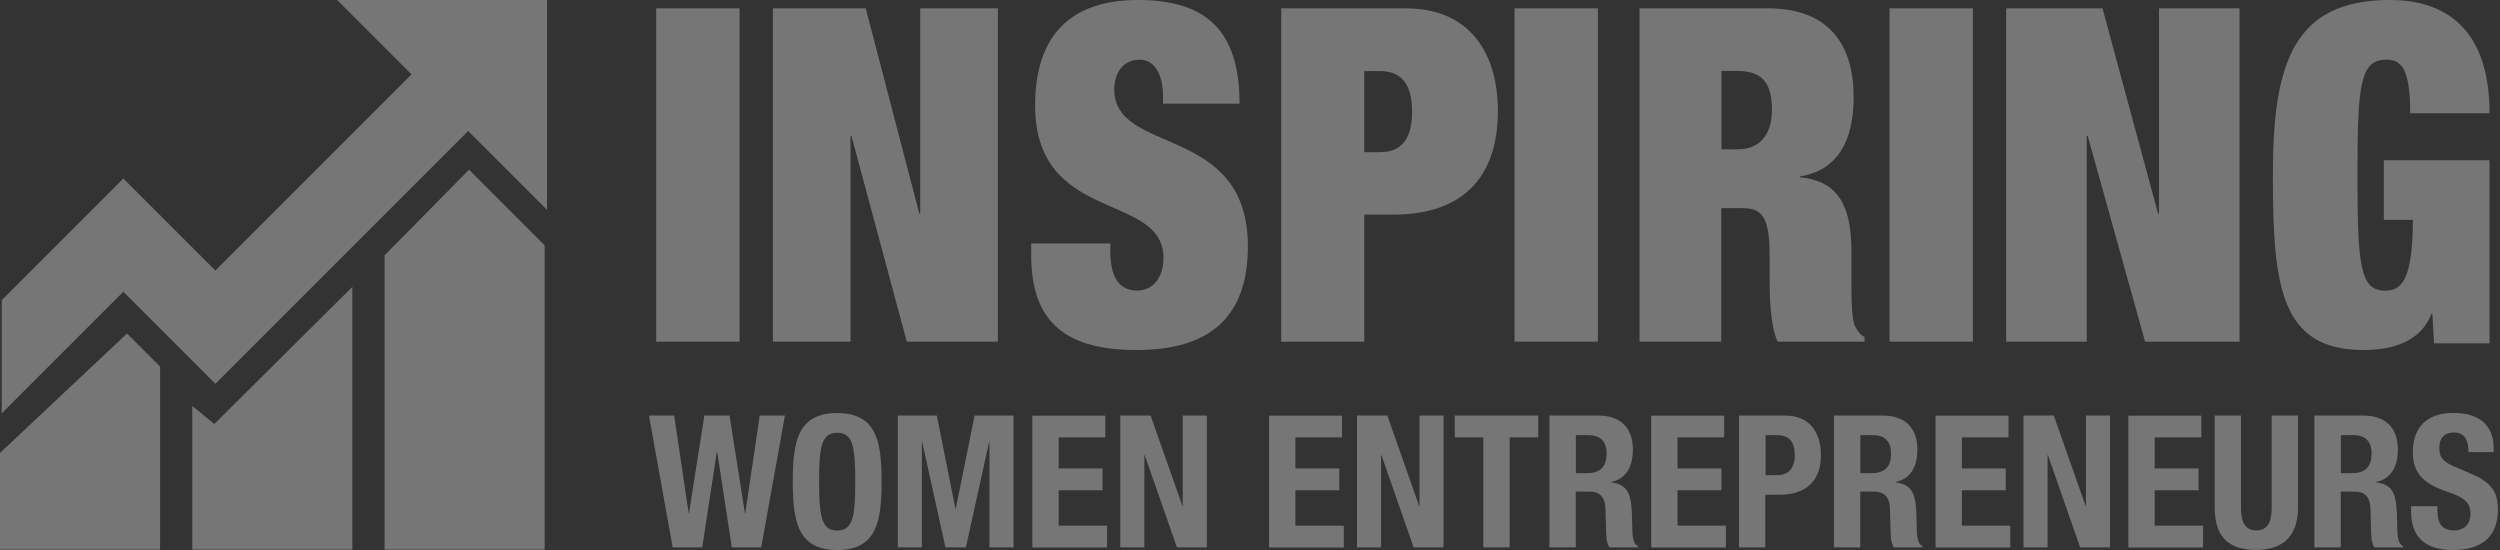 <svg xmlns="http://www.w3.org/2000/svg" width="300" height="66" viewBox="0 0 300 66" fill="none"><rect x="0" y="0" width="300" height="66" fill="#333333" stroke="none"/><path d="M25.717 50.881L23.075 48.709V53.51V65.956H42.283V64.52V34.422L25.717 50.881Z" fill="white" fill-opacity="0.33"></path><path d="M15.239 40.023L0 54.355V65.956H19.208V43.992L15.239 40.023Z" fill="white" fill-opacity="0.33"></path><path d="M56.285 20.364L46.15 30.638V65.955H65.359V29.438L56.285 20.364Z" fill="white" fill-opacity="0.33"></path><path d="M65.638 0H40.455L49.382 8.928C42.175 16.135 29.641 28.669 25.844 32.467C22.586 29.209 14.801 21.424 14.801 21.424L0.21 36.016V49.598C2.521 47.287 10.909 38.899 14.801 35.013C18.059 38.27 25.844 46.055 25.844 46.055L56.177 15.722L65.644 25.183V0H65.638Z" fill="white" fill-opacity="0.33"></path><path d="M78.746 1H88.746V41H78.746V1Z" fill="white" fill-opacity="0.33"></path><path d="M92.746 1H103.886L110.322 25.651H110.427V1H119.745V41H108.814L102.169 16.289H102.064V41H92.746V1Z" fill="white" fill-opacity="0.33"></path><path d="M139.56 12.487V11.522C139.56 9.139 138.664 7.163 136.768 7.163C134.651 7.163 133.71 8.913 133.71 10.722C133.71 18.7 149.745 14.794 149.745 29.558C149.745 38.154 145.057 42 136.4 42C128.272 42 123.745 38.999 123.745 30.629V29.212H133.24V30.177C133.24 33.63 134.563 34.867 136.459 34.867C138.458 34.867 139.619 33.163 139.619 30.961C139.619 22.983 124.216 26.949 124.216 12.623C124.216 4.479 128.272 0 136.562 0C144.851 0 148.746 3.785 148.746 12.442H139.575L139.56 12.487Z" fill="white" fill-opacity="0.33"></path><path d="M153.745 1H168.703C176.324 1 179.745 6.315 179.745 13.318C179.745 21.5 175.293 25.756 167.194 25.756H163.712V41H153.745V1ZM163.712 18.26H165.595C168.12 18.26 169.45 16.752 169.45 13.393C169.45 10.033 168.105 8.525 165.595 8.525H163.712V18.275V18.26Z" fill="white" fill-opacity="0.33"></path><path d="M181.745 1H191.745V41H181.745V1Z" fill="white" fill-opacity="0.33"></path><path d="M196.76 1H212.105C219.601 1 222.437 5.479 222.437 11.646C222.437 16.961 220.483 20.44 216 21.172V21.276C220.747 21.724 222.173 24.919 222.173 30.235V33.654C222.173 35.729 222.173 38.417 222.643 39.208C222.908 39.656 223.113 40.104 223.745 40.447V41H213.31C212.355 38.865 212.355 35.057 212.355 33.385V30.698C212.355 26.159 211.517 24.979 209.136 24.979H206.549V41H196.745V1H196.76ZM206.564 17.917H208.518C211.311 17.917 212.634 16.006 212.634 13.154C212.634 9.899 211.414 8.51 208.474 8.51H206.578V17.917H206.564Z" fill="white" fill-opacity="0.33"></path><path d="M226.745 1H236.745V41H226.745V1Z" fill="white" fill-opacity="0.33"></path><path d="M240.745 1H252.299L258.973 25.651H259.082V1H268.745V41H257.409L250.518 16.289H250.409V41H240.745V1Z" fill="white" fill-opacity="0.33"></path><path d="M286.062 19.235H298.745V41.2H292.087L291.881 37.64H291.778C290.452 41.095 286.961 42 283.632 42C273.644 42 272.745 34.366 272.745 21C272.745 7.634 275.176 0 286.799 0C293.781 0 298.745 3.787 298.745 13.593H289.229C289.229 11.556 289.067 9.972 288.699 8.901C288.331 7.769 287.594 7.151 286.43 7.151C283.204 7.151 282.895 10.093 282.895 21.015C282.895 31.938 283.219 34.879 286.224 34.879C288.287 34.879 289.494 33.461 289.553 26.386H286.062V19.25V19.235Z" fill="white" fill-opacity="0.33"></path><path d="M77.878 49.867H80.901L82.637 61.57H82.682L84.523 49.867H87.546L89.387 61.57H89.432L91.168 49.867H94.191L91.347 65.686H87.816L86.064 54.207H86.02L84.269 65.686H80.722L77.878 49.867Z" fill="white" fill-opacity="0.33"></path><path d="M100.462 49.567C105.191 49.567 105.79 52.98 105.79 57.784C105.79 62.588 105.191 66 100.462 66C95.733 66 95.134 62.588 95.134 57.784C95.134 52.98 95.733 49.567 100.462 49.567ZM100.462 63.665C102.333 63.665 102.632 62.049 102.632 57.799C102.632 53.548 102.333 51.932 100.462 51.932C98.591 51.932 98.292 53.578 98.292 57.799C98.292 62.019 98.606 63.665 100.462 63.665Z" fill="white" fill-opacity="0.33"></path><path d="M107.72 49.867H112.42L114.649 61.031H114.694L116.954 49.867H121.624V65.686H118.735V53.054H118.69L115.907 65.686H113.452L110.669 53.054H110.624V65.686H107.735V49.867H107.72Z" fill="white" fill-opacity="0.33"></path><path d="M132.639 49.867V52.486H127.041V56.212H132.309V58.831H127.041V63.082H132.848V65.701H123.883V49.882H132.639V49.867Z" fill="white" fill-opacity="0.33"></path><path d="M138.071 49.867L141.888 60.702H141.933V49.867H144.821V65.686H141.229L137.368 54.611H137.323V65.686H134.435V49.867H138.071Z" fill="white" fill-opacity="0.33"></path><path d="M161.044 49.867V52.486H155.447V56.212H160.715V58.831H155.447V63.082H161.254V65.701H152.289V49.882H161.044V49.867Z" fill="white" fill-opacity="0.33"></path><path d="M166.477 49.867L170.293 60.702H170.338V49.867H173.226V65.686H169.635L165.773 54.611H165.728V65.686H162.84V49.867H166.477Z" fill="white" fill-opacity="0.33"></path><path d="M184.585 49.867V52.486H181.158V65.686H178V52.486H174.573V49.867H184.571H184.585Z" fill="white" fill-opacity="0.33"></path><path d="M185.947 49.867H191.784C194.373 49.867 195.945 51.244 195.945 53.937C195.945 56.048 195.107 57.455 193.341 57.844V57.889C195.496 58.173 195.825 59.37 195.855 62.722C195.87 64.384 195.96 65.252 196.558 65.551V65.686H193.131C192.832 65.237 192.757 64.638 192.742 64.025L192.652 60.986C192.607 59.744 192.054 58.996 190.781 58.996H189.09V65.686H185.932V49.867H185.947ZM189.105 56.781H190.422C191.934 56.781 192.787 56.123 192.787 54.416C192.787 52.95 192.024 52.216 190.602 52.216H189.105V56.781Z" fill="white" fill-opacity="0.33"></path><path d="M206.9 49.867V52.486H201.303V56.212H206.571V58.831H201.303V63.082H207.109V65.701H198.145V49.882H206.9V49.867Z" fill="white" fill-opacity="0.33"></path><path d="M208.696 49.867H214.218C217.421 49.867 218.513 52.231 218.513 54.611C218.513 57.889 216.523 59.37 213.53 59.37H211.839V65.686H208.681V49.867H208.696ZM211.854 57.02H213.26C214.518 57.02 215.371 56.272 215.371 54.656C215.371 53.039 214.757 52.216 213.186 52.216H211.869V57.02H211.854Z" fill="white" fill-opacity="0.33"></path><path d="M220.085 49.867H225.922C228.511 49.867 230.082 51.244 230.082 53.937C230.082 56.048 229.244 57.455 227.478 57.844V57.889C229.633 58.173 229.962 59.37 229.992 62.722C230.007 64.384 230.097 65.252 230.696 65.551V65.686H227.269C226.969 65.237 226.894 64.638 226.879 64.025L226.79 60.986C226.745 59.744 226.191 58.996 224.919 58.996H223.228V65.686H220.07V49.867H220.085ZM223.243 56.781H224.56C226.071 56.781 226.924 56.123 226.924 54.416C226.924 52.95 226.161 52.216 224.739 52.216H223.243V56.781Z" fill="white" fill-opacity="0.33"></path><path d="M241.022 49.867V52.486H235.425V56.212H240.693V58.831H235.425V63.082H241.232V65.701H232.267V49.882H241.022V49.867Z" fill="white" fill-opacity="0.33"></path><path d="M246.455 49.867L250.271 60.702H250.316V49.867H253.205V65.686H249.613L245.752 54.611H245.707V65.686H242.818V49.867H246.455Z" fill="white" fill-opacity="0.33"></path><path d="M264.16 49.867V52.486H258.562V56.212H263.83V58.831H258.562V63.082H264.369V65.701H255.405V49.882H264.16V49.867Z" fill="white" fill-opacity="0.33"></path><path d="M268.919 49.867V60.897C268.919 62.468 269.293 63.65 270.76 63.65C272.226 63.65 272.6 62.468 272.6 60.897V49.867H275.758V60.897C275.758 64.922 273.319 65.985 270.76 65.985C268.2 65.985 265.761 65.117 265.761 60.897V49.867H268.919Z" fill="white" fill-opacity="0.33"></path><path d="M277.749 49.867H283.585C286.175 49.867 287.746 51.244 287.746 53.937C287.746 56.048 286.908 57.455 285.142 57.844V57.889C287.297 58.173 287.626 59.37 287.656 62.722C287.671 64.384 287.761 65.252 288.36 65.551V65.686H284.932C284.633 65.237 284.558 64.638 284.543 64.025L284.453 60.986C284.409 59.744 283.855 58.996 282.583 58.996H280.892V65.686H277.734V49.867H277.749ZM280.907 56.781H282.224C283.735 56.781 284.588 56.123 284.588 54.416C284.588 52.95 283.825 52.216 282.403 52.216H280.907V56.781Z" fill="white" fill-opacity="0.33"></path><path d="M292.49 60.747V61.211C292.49 62.692 292.909 63.65 294.57 63.65C295.528 63.65 296.456 63.022 296.456 61.705C296.456 60.268 295.738 59.729 293.643 58.996C290.829 58.023 289.542 56.841 289.542 54.207C289.542 51.124 291.413 49.552 294.391 49.552C297.204 49.552 299.24 50.764 299.24 53.803V54.252H296.217C296.217 52.77 295.708 51.902 294.511 51.902C293.089 51.902 292.715 52.815 292.715 53.743C292.715 54.715 292.999 55.314 294.331 55.898L296.77 56.96C299.135 58.008 299.749 59.22 299.749 61.151C299.749 64.488 297.728 66 294.316 66C290.904 66 289.332 64.324 289.332 61.39V60.747H292.49Z" fill="white" fill-opacity="0.33"></path></svg>